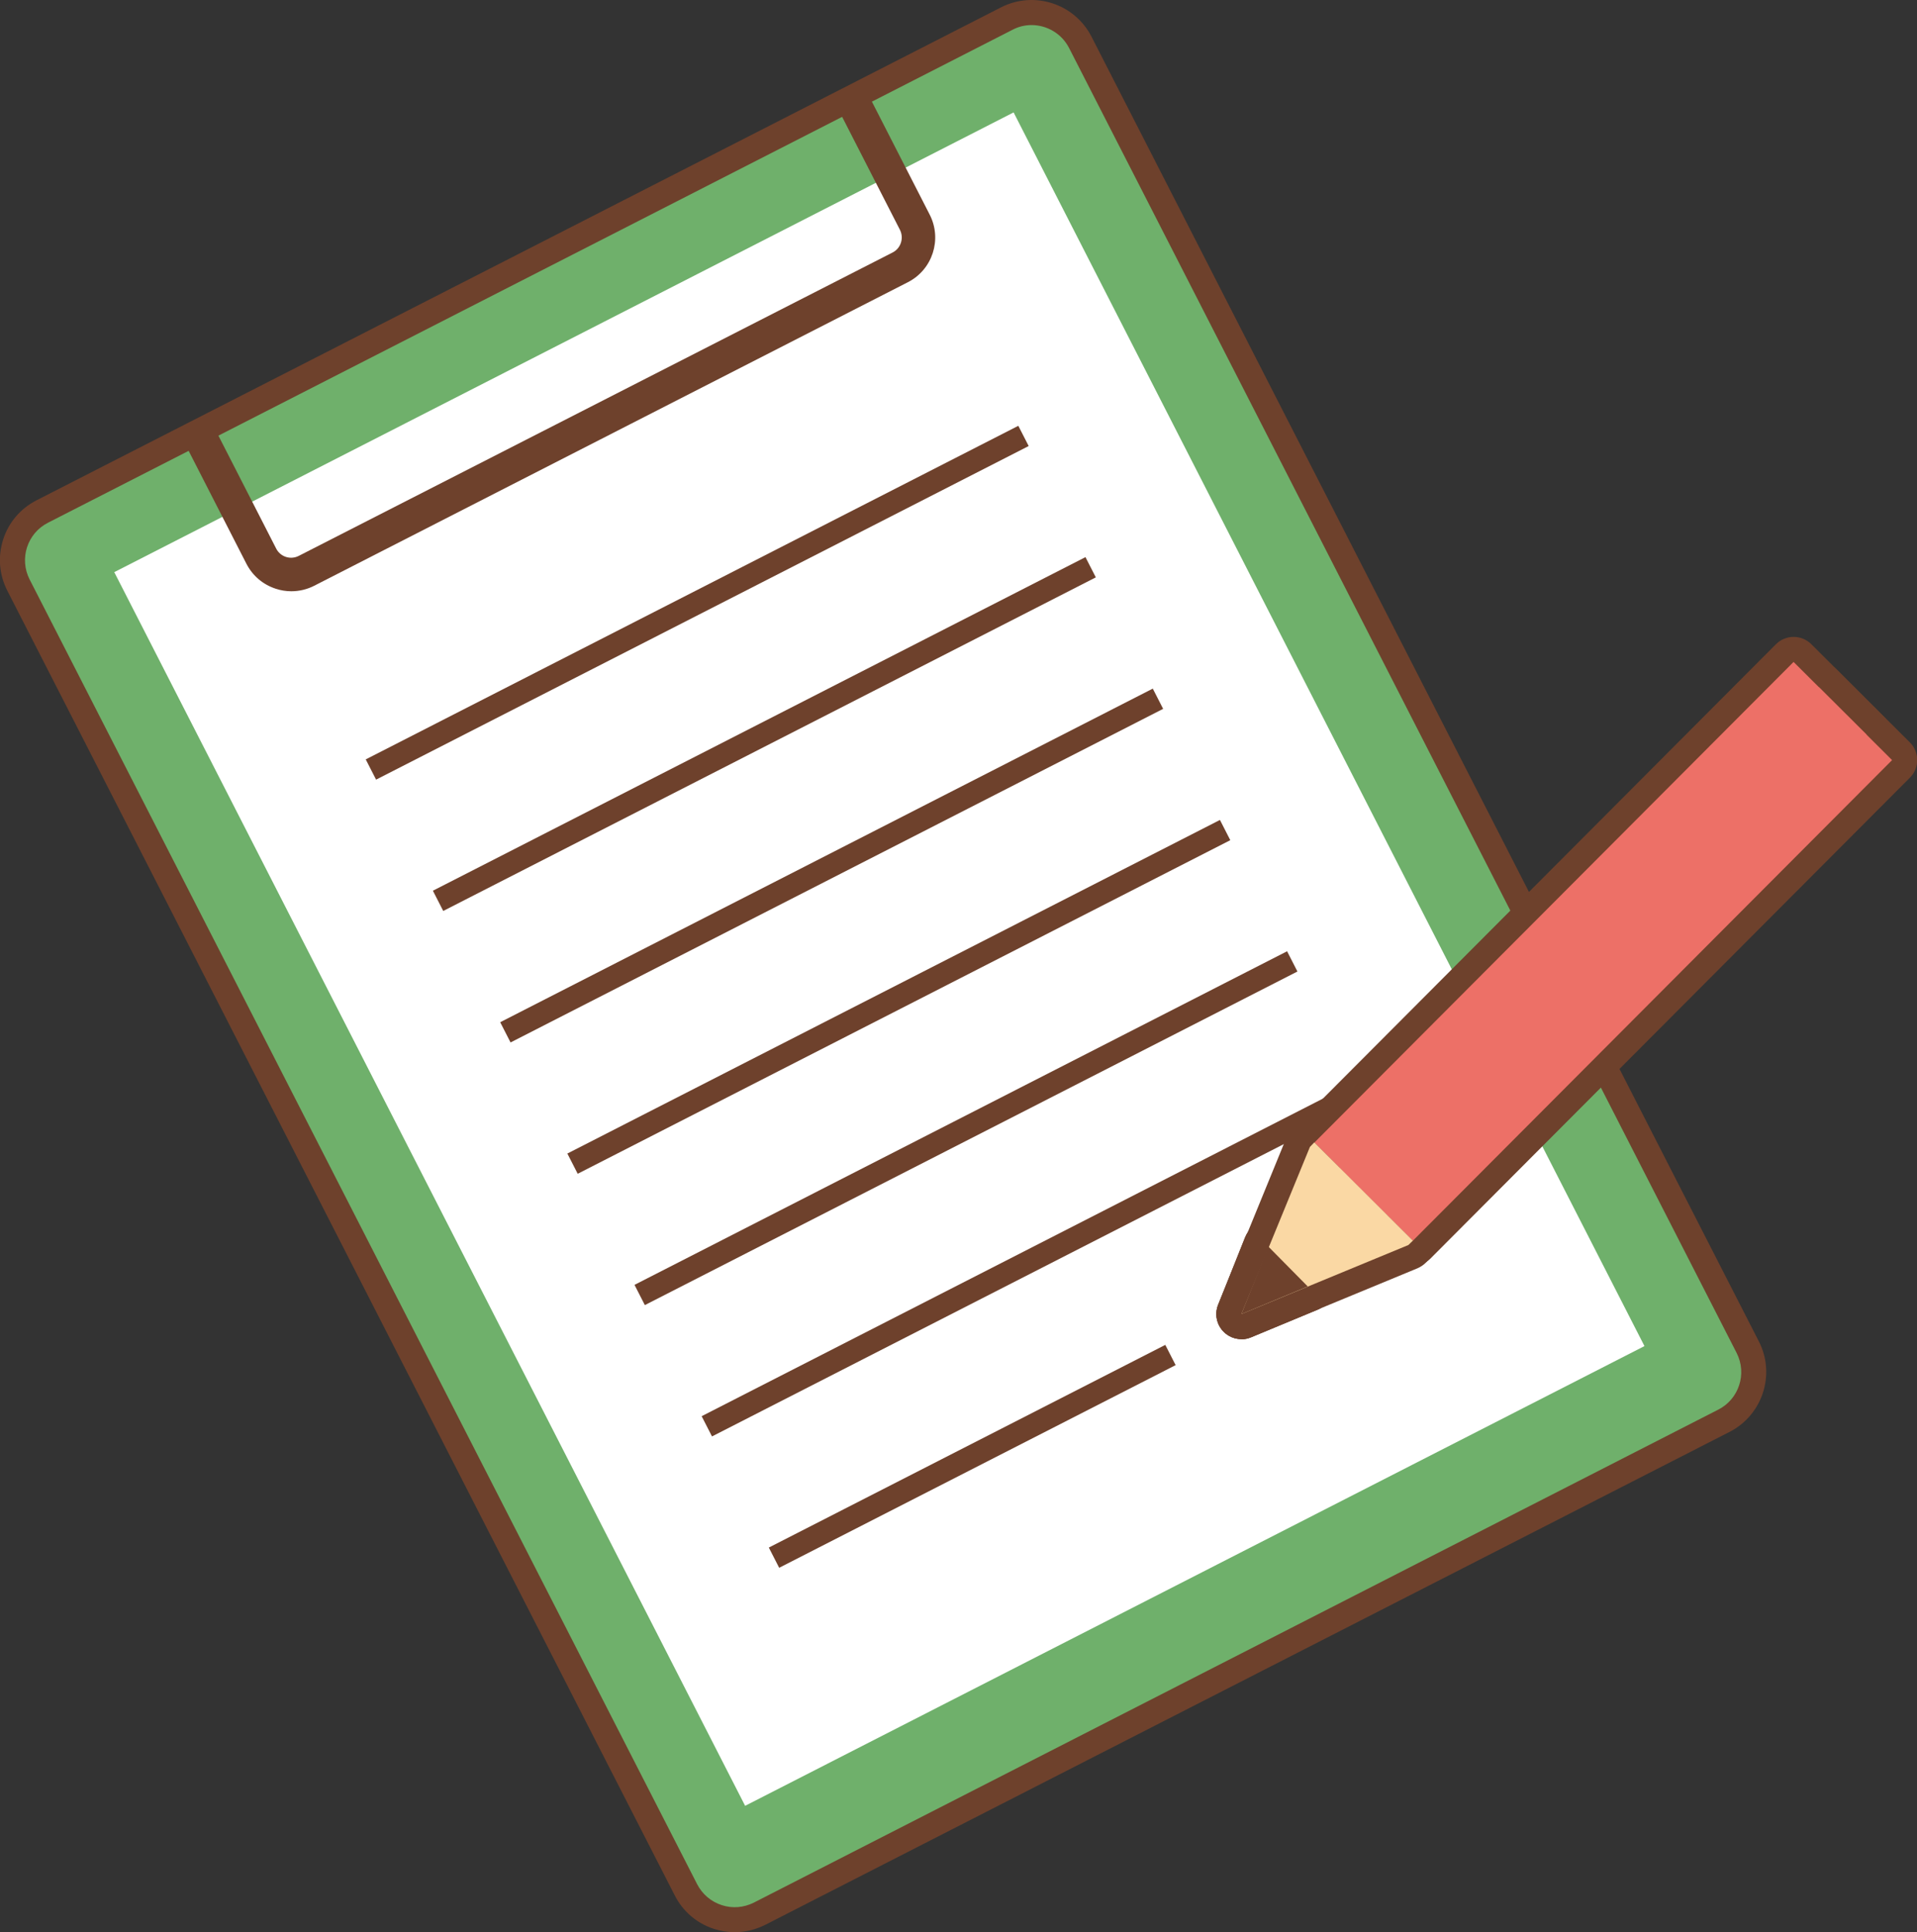 <?xml version="1.0" encoding="UTF-8"?>
<svg id="_イヤー_2" data-name="レイヤー 2" xmlns="http://www.w3.org/2000/svg" width="114.69" height="115.62" viewBox="0 0 114.69 115.62">
  <rect x="0" y="0" width="114.69" height="115.62" fill="#333333" stroke="none"/>
  <defs>
    <style>
      .cls-1 {
        fill: #fad8a4;
      }

      .cls-2 {
        fill: #ed7067;
      }

      .cls-3 {
        fill: #fff;
      }

      .cls-4 {
        fill: #6e412c;
      }

      .cls-5 {
        fill: #6fb06b;
      }
    </style>
  </defs>
  <g id="_ンテンツ" data-name="コンテンツ">
    <g>
      <g>
        <g>
          <path class="cls-5" d="M103.13,85.01l-57.7,29.51c-1.61,.82-3.58,.19-4.4-1.42L1.11,35.01c-.82-1.61-.19-3.58,1.42-4.4L60.23,1.11c1.61-.82,3.58-.19,4.4,1.42l39.93,78.08c.82,1.61,.19,3.58-1.42,4.4"/>
          <path class="cls-4" d="M43.95,115.62c-.42,0-.83-.07-1.24-.2-1.02-.33-1.85-1.04-2.34-2L.44,35.35c-.49-.96-.58-2.04-.25-3.07s1.04-1.85,1.99-2.34L59.89,.44c1.98-1.01,4.4-.22,5.41,1.75l39.93,78.08c1.01,1.97,.22,4.4-1.75,5.41h0l-57.7,29.5c-.58,.29-1.2,.44-1.83,.44ZM61.72,1.5c-.39,0-.78,.09-1.14,.28L2.87,31.28c-1.24,.63-1.73,2.15-1.1,3.39L41.71,112.75c.31,.6,.83,1.04,1.47,1.25,.64,.21,1.32,.15,1.92-.15l57.7-29.5c1.24-.63,1.73-2.15,1.1-3.39L63.96,2.87c-.45-.87-1.33-1.37-2.25-1.37Zm41.42,83.51h0Z"/>
        </g>
        <rect class="cls-3" x="22.4" y="15.93" width="60.43" height="82.91" transform="translate(-20.36 30.25) rotate(-27.08)"/>
        <path class="cls-4" d="M17.43,35.38c-.31,0-.63-.05-.93-.15-.77-.25-1.39-.78-1.76-1.5l-3.8-7.43,1.78-.91,3.8,7.43c.25,.5,.86,.7,1.36,.44L53.4,15.11c.5-.25,.69-.87,.44-1.36l-3.8-7.43,1.78-.91,3.8,7.43c.76,1.48,.17,3.3-1.31,4.05L18.8,35.05c-.43,.22-.9,.33-1.37,.33Z"/>
        <rect class="cls-4" x="19.79" y="35.39" width="43.85" height="1.36" transform="translate(-11.85 22.94) rotate(-27.08)"/>
        <rect class="cls-4" x="23.81" y="43.25" width="43.85" height="1.36" transform="translate(-14.99 25.63) rotate(-27.08)"/>
        <rect class="cls-4" x="27.83" y="51.11" width="43.85" height="1.36" transform="translate(-18.12 28.33) rotate(-27.08)"/>
        <rect class="cls-4" x="31.85" y="58.97" width="43.85" height="1.36" transform="translate(-21.26 31.02) rotate(-27.08)"/>
        <rect class="cls-4" x="35.87" y="66.83" width="43.85" height="1.36" transform="translate(-24.4 33.71) rotate(-27.08)"/>
        <rect class="cls-4" x="39.89" y="74.69" width="43.85" height="1.36" transform="translate(-27.54 36.4) rotate(-27.08)"/>
        <rect class="cls-4" x="44.85" y="86.47" width="26.64" height="1.36" transform="translate(-33.3 36.03) rotate(-27.08)"/>
      </g>
      <g>
        <g>
          <path class="cls-4" d="M84.53,75.74c-.38,0-.77-.15-1.06-.44l-5.89-5.87c-.28-.28-.44-.66-.44-1.06,0-.4,.16-.78,.44-1.06l28.67-28.76c.28-.28,.66-.44,1.06-.44h0c.4,0,.78,.16,1.06,.44l5.89,5.87c.59,.58,.59,1.54,0,2.12l-28.67,28.76c-.29,.29-.68,.44-1.06,.44Zm-3.77-7.38l3.77,3.75,26.55-26.64-3.77-3.75-26.55,26.64Z"/>
          <path class="cls-4" d="M83,74.22c-.4,0-.78-.16-1.06-.44l-2.85-2.84c-.59-.58-.59-1.54,0-2.12l28.67-28.76c.28-.28,.66-.44,1.06-.44h0c.4,0,.78,.16,1.06,.44l2.84,2.84c.59,.58,.59,1.54,0,2.12l-28.67,28.76c-.28,.28-.66,.44-1.06,.44h0Zm-.72-4.34l.72,.72,26.55-26.64-.72-.72-26.55,26.64Z"/>
          <path class="cls-4" d="M74.27,80.13c-.39,0-.77-.15-1.06-.44-.43-.43-.56-1.07-.33-1.63l4.09-10c.07-.18,.18-.35,.32-.49l.27-.27c.28-.28,.66-.44,1.06-.44h0c.4,0,.78,.16,1.06,.44l5.89,5.87c.59,.58,.59,1.53,0,2.12l-.27,.27c-.14,.14-.31,.25-.49,.33l-9.99,4.13c-.19,.08-.38,.11-.57,.11Zm4.79-9.23l-2.03,4.97,4.96-2.05-2.93-2.92Z"/>
          <g>
            <path class="cls-4" d="M74.27,80.13c-.39,0-.77-.15-1.05-.43-.43-.42-.56-1.06-.34-1.62l1.61-4.04c.19-.47,.6-.81,1.1-.92,.5-.1,1.01,.06,1.37,.42l2.36,2.39c.35,.35,.5,.86,.4,1.35-.1,.49-.43,.9-.89,1.09l-3.97,1.65c-.19,.08-.38,.12-.58,.12Z"/>
            <path class="cls-4" d="M74.27,80.13c-.39,0-.77-.15-1.05-.43-.43-.42-.56-1.06-.34-1.62l1.61-4.04c.19-.47,.6-.81,1.1-.92,.5-.1,1.01,.06,1.37,.42l2.36,2.39c.35,.35,.5,.86,.4,1.35-.1,.49-.43,.9-.89,1.09l-3.97,1.65c-.19,.08-.38,.12-.58,.12Z"/>
          </g>
        </g>
        <g>
          <rect class="cls-2" x="75.61" y="52.76" width="40.61" height="8.32" transform="translate(-12.11 84.67) rotate(-45.09)"/>
          <rect class="cls-2" x="75.61" y="54.91" width="40.61" height="4.02" transform="translate(-12.11 84.67) rotate(-45.09)"/>
          <polygon class="cls-1" points="78.63 68.36 84.53 74.24 84.26 74.5 74.27 78.63 78.37 68.63 78.63 68.36"/>
          <polygon class="cls-4" points="78.24 76.98 74.27 78.63 75.88 74.59 78.24 76.98"/>
        </g>
      </g>
    </g>
  </g>
</svg>